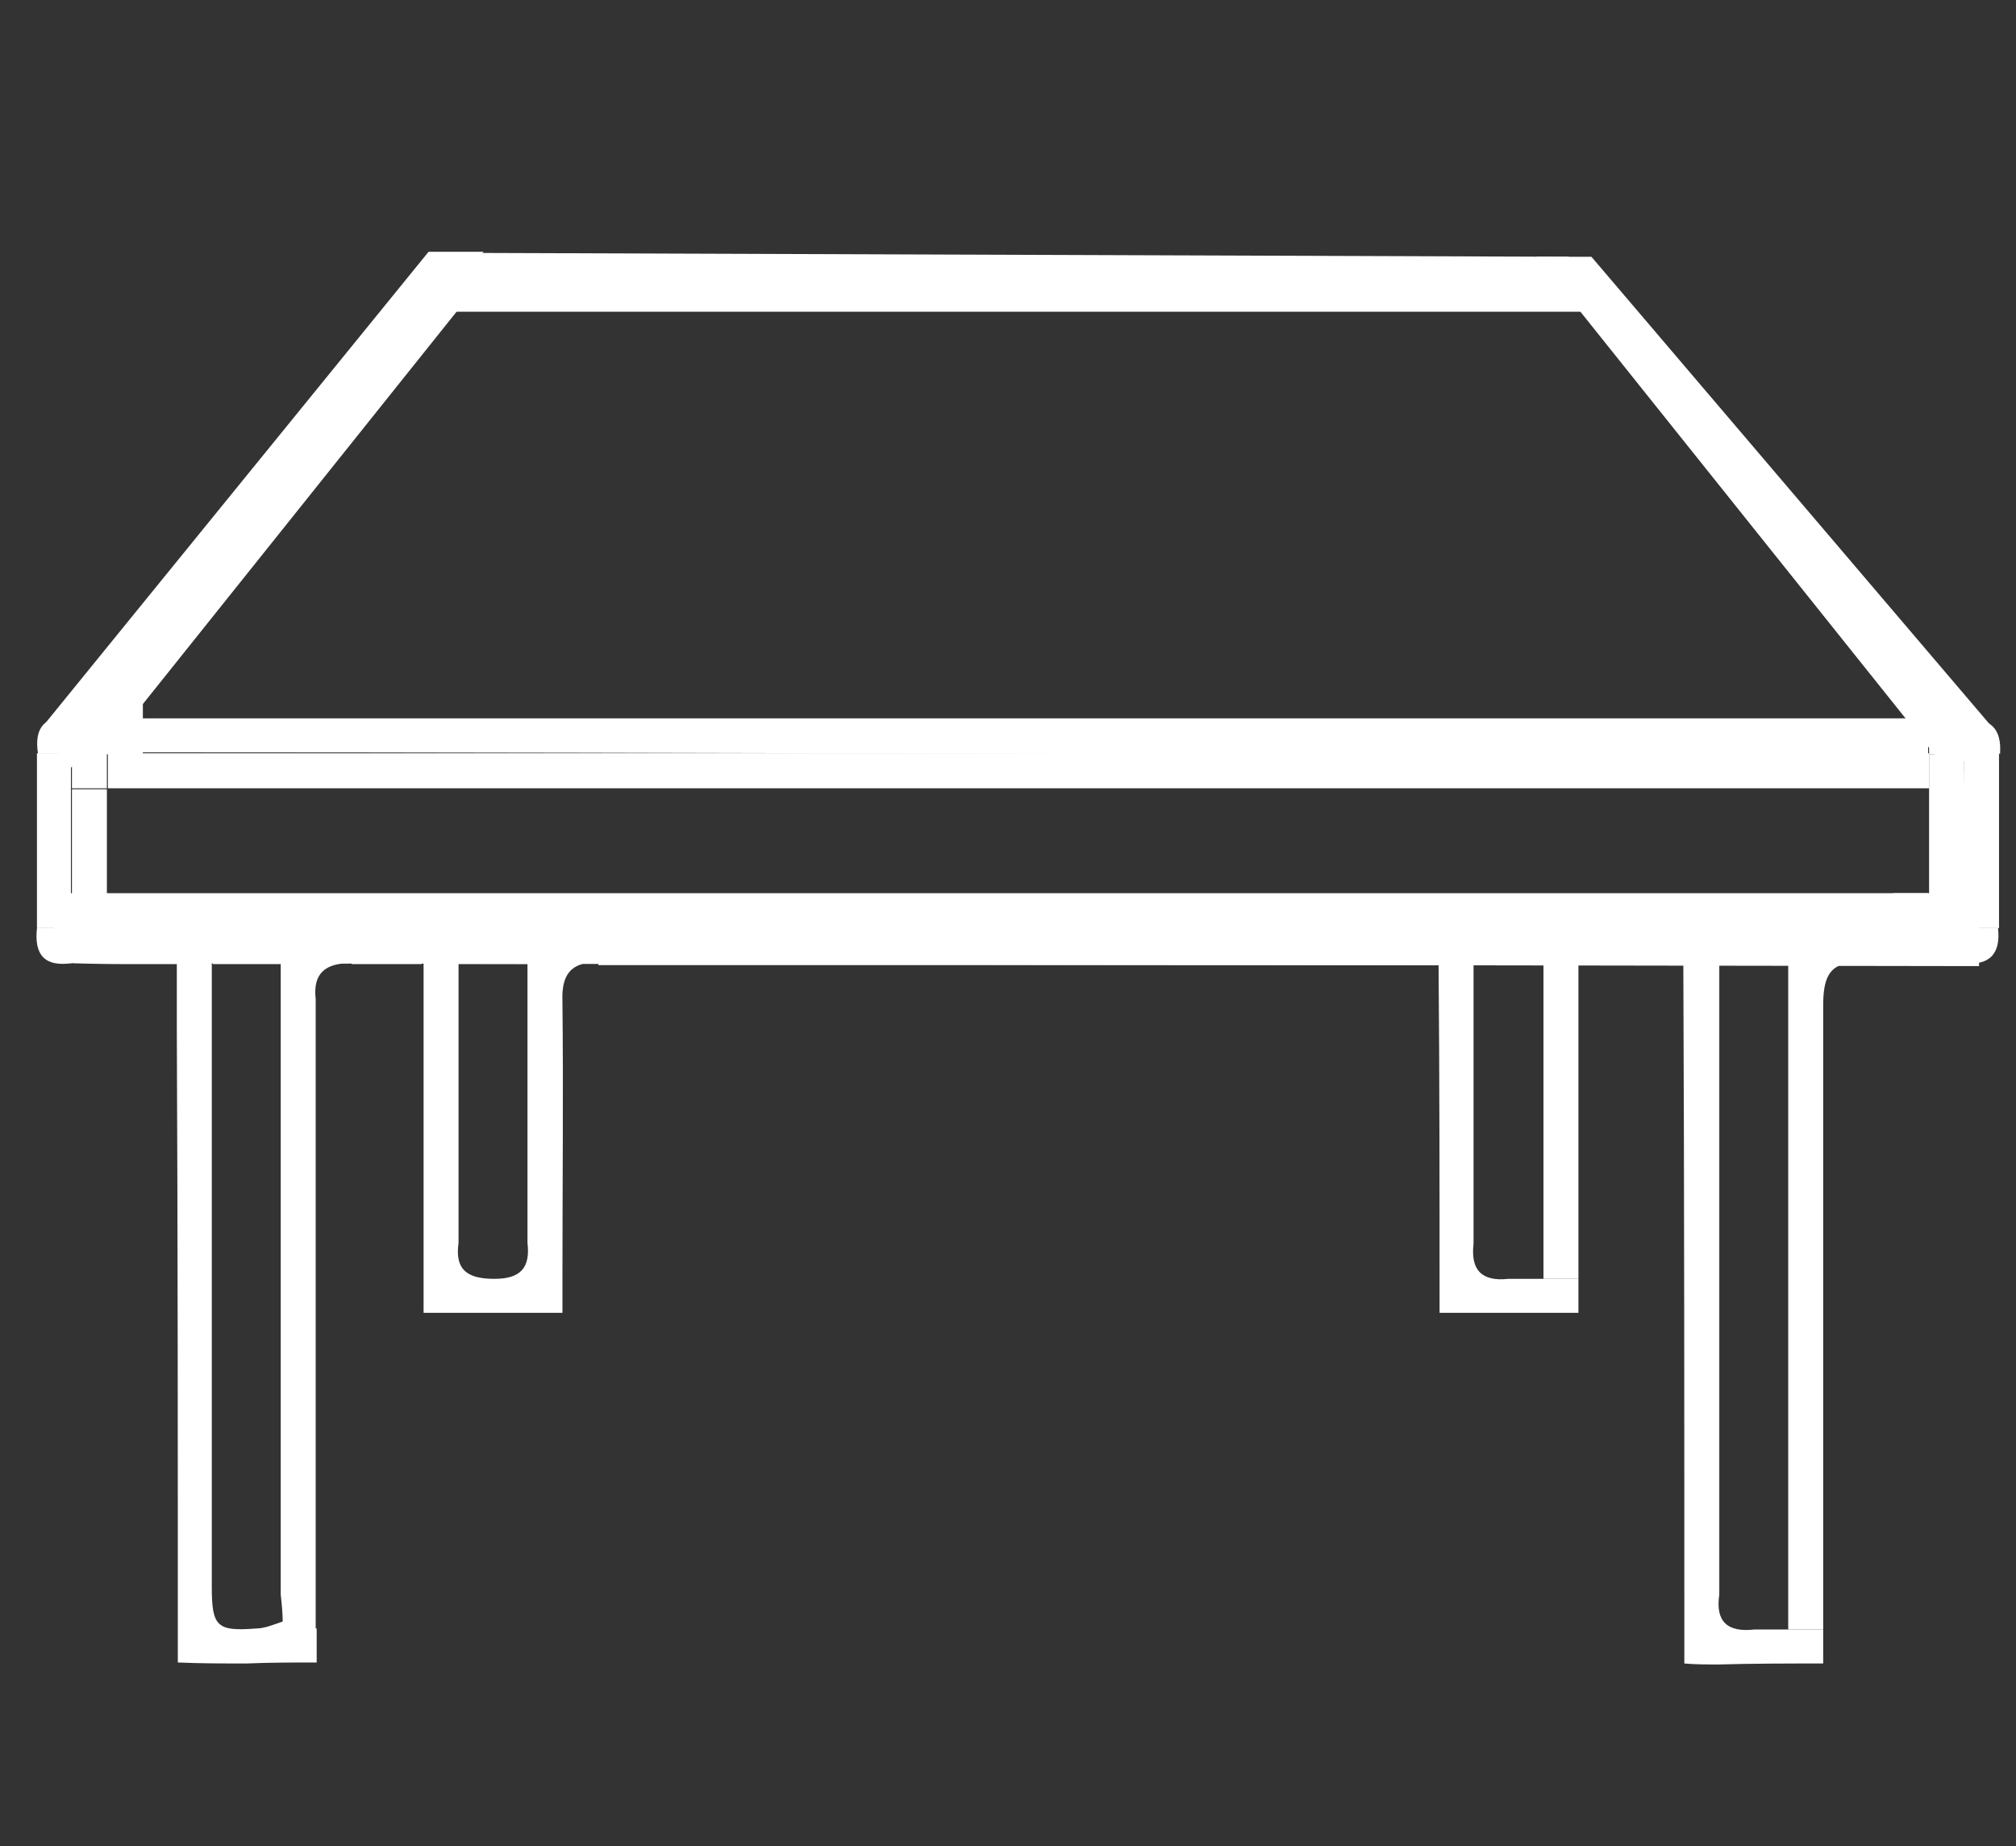 <svg xmlns="http://www.w3.org/2000/svg" viewBox="0 0 201.8 184.8"><rect x="0" y="0" width="201.8" height="184.8" fill="#333333" stroke="none"/><defs><style>      .cls-1 {        fill: #fff;      }    </style></defs><g><g id="Calque_2"><g id="accessoires"><g><path class="cls-1" d="M140.5,96.6c-26.9,0-53.7,0-80.6,0v-.2c0-1.1,0-2.2,0-3.3,28.1,0,56.1,0,84.2,0,0,1.2,0,2.4,0,3.5-1.2,0-2.3,0-3.5,0h0Z"></path><path class="cls-1" d="M158,96.5c0,10.5,0,21,0,31.5-.6,0-1.1,0-1.7,0-.6,0-1.2,0-1.8,0,0-1.2,0-2.3,0-3.5,0-9.3,0-18.7,0-28,1.2,0,2.3,0,3.5,0h0c0,0,0,0,0,0Z"></path><path class="cls-1" d="M3.7,92.9c0-5.8,0-11.6,0-17.5,1.1,0,2.3,0,3.4,0v17.5h0c-1.2,0-2.3,0-3.5,0h0Z"></path><path class="cls-1" d="M200.1,75.4v17.5c-1.1,0-2.3,0-3.4,0h-.2c0-5.9,0-11.7.1-17.6,1.1,0,2.3,0,3.4,0h0Z"></path><path class="cls-1" d="M14.2,96.5c-2.3,0-4.6,0-6.9-.1,0-1.1,0-2.3,0-3.4h3.5c2.3,0,4.7,0,7,0v3.5c-1.2,0-2.4,0-3.6,0h0Z"></path><path class="cls-1" d="M42.2,96.5c-1.2,0-2.4,0-3.5,0-1.2,0-2.3,0-3.5,0v-.2c0-1.1,0-2.2,0-3.3,2.4,0,4.7,0,7,0,0,1.2,0,2.3,0,3.5h0Z"></path><path class="cls-1" d="M193.1,96.4c-2.3,0-4.7,0-7,.1h0c0-1.3,0-2.4,0-3.5,1.2,0,2.4,0,3.5,0h3.5c0,1.2,0,2.3,0,3.5h0Z"></path><path class="cls-1" d="M193.2,68.4h-.1c-1.2,0-2.3,0-3.5,0"></path><path class="cls-1" d="M193.2,68.4c2.5-.2,3.7,1,3.5,3.5h0c-1.1,0-2.3,0-3.4,0,0-1.2,0-2.3,0-3.5h.1c0,0,0,0,0,0Z"></path><path class="cls-1" d="M200.1,75.4c-1.1,0-2.3,0-3.4,0h0v-3.4h0c2.5-.2,3.7.9,3.5,3.5Z"></path><path class="cls-1" d="M45.7,26.3h.1c0,1.3,0,2.4,0,3.6-1.2,0-2.3,0-3.4,0h-.2"></path><path class="cls-1" d="M154.6,26.3c2.6-.2,3.7,1,3.5,3.5h-.2c-1.1,0-2.3,0-3.4,0,0-1.2,0-2.3,0-3.4h.2c0-.1,0-.1,0-.1Z"></path><path class="cls-1" d="M7.2,93c0,1.1,0,2.3,0,3.4-2.7.4-3.8-.8-3.5-3.5,1.2,0,2.3,0,3.5,0Z"></path><path class="cls-1" d="M7.2,75.4c-1.1,0-2.3,0-3.4,0-.4-2.6.7-3.8,3.3-3.6h.2c0,1.2,0,2.4,0,3.5,0,0,0,0,0,0Z"></path><path class="cls-1" d="M157.9,29.9h.2"></path><path class="cls-1" d="M161.6,96.5h-.1c0-1.2,0-2.4,0-3.5h3.5c0,1.1,0,2.2,0,3.4,0,0-2.3.2-3.4.2h0Z"></path><path class="cls-1" d="M193.1,96.4c0-1.2,0-2.3,0-3.5h3.6c0,1.2,0,2.3-.1,3.5-1.2,0-2.3,0-3.5,0Z"></path><path class="cls-1" d="M196.5,96.4c0-1.2,0-2.3.1-3.5,1.1,0,2.3,0,3.4,0,.3,2.6-.9,3.8-3.5,3.5Z"></path><path class="cls-1" d="M49.3,26.3c33.9,0,67.8,0,101.8,0v3.4c-33.9,0-67.8,0-101.7,0v-3.5h0s0,0,0,0Z"></path><path class="cls-1" d="M151,29.8v-3.4c1.1,0,2.3,0,3.4,0,0,1.2,0,2.3,0,3.4h0c-1.2,0-2.4,0-3.6,0h0q0,0,0,0Z"></path><path class="cls-1" d="M165,93h-3.5c-4.7,0-9.4,0-14,0h-3.5c-28.1,0-56.1,0-84.2,0s-4.6,0-7,0h-10.5c-2.4,0-4.7,0-7,0-2.3,0-4.7,0-7,0-2.4,0-4.7,0-7.1,0h-3.5c-2.3,0-4.7,0-7,0,0-1.2,0-2.3,0-3.5h0c59.6,0,119.2,0,178.9,0,0,1.2,0,2.3,0,3.5-1.2,0-2.4,0-3.5,0-2.3,0-4.7,0-7,0h-7c-1.2,0-2.3,0-3.5,0h-3.5s0,0,0,0Z"></path><path class="cls-1" d="M52.8,93c2.3,0,4.6,0,7,0,0,1.1,0,2.2,0,3.3-2.7,0-3.6,1.3-3.5,3.9.1,9.3,0,18.5,0,27.8,0,1.1,0,2.3,0,3.4h-13.9c0-1.1,0-2.3,0-3.4v-24.6c0-2.3,0-4.6,0-7,0-1.2,0-2.3,0-3.5h3.5c0,1.2,0,2.4,0,3.5,0,9.3,0,18.6,0,28-.4,2.8,1,3.6,3.6,3.6,2.6,0,3.6-1.1,3.3-3.6,0-9.3,0-18.6,0-28,0,0,0-3.5,0-3.5Z"></path><path class="cls-1" d="M144,93h3.5c0,1.2,0,2.4,0,3.5,0,9.3,0,18.7,0,28-.3,2.6.8,3.8,3.5,3.5,1.1,0,2.3,0,3.4,0,1.2,0,2.4,0,3.6,0,0,1.1,0,2.3,0,3.4-4.6,0-9.3,0-13.9,0,0-11.6,0-23.3-.1-34.9,0-1.2,0-2.4,0-3.5h0Z"></path><path class="cls-1" d="M168.6,93c1.2,0,2.3,0,3.5,0,0,1.2,0,2.4,0,3.5,0,21,0,42,0,63.1-.4,2.7.8,3.8,3.5,3.5,1.1,0,2.3,0,3.4,0,1.2,0,2.4,0,3.5,0,0,1.1,0,2.3,0,3.4-3.5,0-7,0-10.5.1-1.1,0-2.3,0-3.4-.1,0-23.3,0-46.7-.1-70,0-1.2,0-2.3,0-3.5h0Z"></path><path class="cls-1" d="M182.5,163.1c-1.2,0-2.4,0-3.5,0,0-1.2,0-2.3,0-3.5,0-21,0-42,0-63.1v-3.5c2.4,0,4.7,0,7,0,0,1.1,0,2.3,0,3.4-3.1-.2-3.5,1.8-3.5,4.3,0,20.8,0,41.6,0,62.4h0Z"></path><path class="cls-1" d="M168.6,93c0,1.2,0,2.3,0,3.5-1.2,0-2.3-.1-3.5-.2,0-1.1,0-2.3,0-3.4,1.2,0,2.3,0,3.5,0Z"></path><path class="cls-1" d="M17.7,93h3.5c0,1.2,0,2.4,0,3.5,0,20.8,0,41.5,0,62.3,0,4,.5,4.5,4.4,4.2.9,0,1.8-.4,2.7-.7,1.1.2,2.3.5,3.4.7,0,1.1,0,2.3,0,3.4-2.3,0-4.7,0-7,.1-2.3,0-4.6,0-6.9-.1,0-21,0-42-.1-63.1,0-2.3,0-4.6,0-7,0-1.2,0-2.4,0-3.5h0Z"></path><path class="cls-1" d="M31.7,163.1c-1.1-.2-2.3-.5-3.4-.7,0-.9-.1-1.9-.2-2.8,0-21,0-42,0-63,0-1.2,0-2.4,0-3.5,2.3,0,4.7,0,7,0,0,1.1,0,2.2,0,3.3-2.5,0-3.8,1-3.5,3.6,0,21.1,0,42.1,0,63.1h0Z"></path><path class="cls-1" d="M154.5,96.5c-1.1,0-2.3,0-3.4,0h-3.5c0-1.2,0-2.4,0-3.5,4.7,0,9.4,0,14,0,0,1.2,0,2.3,0,3.5-2.3,0-4.7,0-7,0h0Z"></path><path class="cls-1" d="M7.2,89.5v-10.5c1.2,0,2.3,0,3.5,0,0,3.5,0,7,0,10.5h0c-1.2,0-2.3,0-3.5,0h0Z"></path><path class="cls-1" d="M10.7,78.9c-1.2,0-2.3,0-3.5,0v-3.5h0c1.2,0,2.4,0,3.5,0v3.5h0Z"></path><path class="cls-1" d="M7.2,89.5c1.2,0,2.3,0,3.5,0,0,1.2,0,2.3,0,3.5h-3.5v-3.5h0Z"></path><path class="cls-1" d="M196.5,93h-3.4c0-1.2,0-2.4,0-3.5,0-3.5,0-7,0-10.5,0-1.2,0-2.4,0-3.5,1.2,0,2.3,0,3.5,0h0c0,5.8,0,11.7-.1,17.5h0Z"></path><path class="cls-1" d="M193,89.4c0,1.2,0,2.4,0,3.5h-3.5c0-1.2,0-2.3,0-3.5h0c1.2,0,2.3,0,3.5,0h0Z"></path><path class="cls-1" d="M10.8,68.5c1.2,0,2.3,0,3.5,0,0,1.2,0,2.3,0,3.5,0,1.2,0,2.3,0,3.5-1.2,0-2.3,0-3.5,0-1.2,0-2.4,0-3.5,0,0-1.2,0-2.3,0-3.5,2.5.2,3.6-1,3.5-3.5h0Z"></path><path class="cls-1" d="M196.6,75.5c-1.2,0-2.3,0-3.5,0h0c0-1.2,0-2.3,0-3.5,0,0,.1,0,.1,0,1.1,0,2.3,0,3.4,0v3.5Z"></path><path class="cls-1" d="M49.3,26.3v3.5h0c-1.2,0-2.4,0-3.6,0h0c0-1.1,0-2.3,0-3.4,1.2,0,2.3,0,3.4,0h0Z"></path><path class="cls-1" d="M154.5,29.8h0c1.1,0,2.3,0,3.4,0"></path><path class="cls-1" d="M151,29.9c1.2,0,2.4,0,3.6,0"></path><path class="cls-1" d="M179.1,93c0,1.2,0,2.4,0,3.5-1.2,0-2.3,0-3.5,0h-3.5c0-1.2,0-2.4,0-3.6h7Z"></path><path class="cls-1" d="M45.8,96.5c0-1.2,0-2.4,0-3.5h7.1c0,1.2,0,2.4,0,3.5-2.3,0-4.6,0-6.9,0Z"></path><path class="cls-1" d="M28.3,93c0,1.2,0,2.4,0,3.5-1.2,0-2.3,0-3.5,0-1.2,0-2.3,0-3.5,0,0-1.2,0-2.4,0-3.5h7.1Z"></path><path class="cls-1" d="M14.2,75.4c0-1.2,0-2.3,0-3.5,1.2,0,2.3,0,3.5,0,56.1,0,118.7,0,174.8,0,0,1.2-1.1,2.5-1.1,3.7-57.3,0-120-.3-177.3-.3h0Z"></path><path class="cls-1" d="M14.2,75.4c57.3,0,114.6,0,171.9,0h3.5c1.2,0,2.3,0,3.5,0h0c0,1.2,0,2.3,0,3.5h-3.5c-59.6,0-119.2,0-178.8,0v-3.5c1.2,0,2.3,0,3.5,0h0Z"></path><path class="cls-1" d="M193.1,75.5c-1.2,0-2.3,0-3.5,0-.2-2.5.9-3.7,3.4-3.5,0,1.2,0,2.3,0,3.5h0Z"></path></g><polygon class="cls-1" points="161 31.2 44 31.2 43.2 25.3 157 25.7 161 31.2"></polygon><polygon class="cls-1" points="49.7 26.2 8.2 78.1 4.5 72.5 44.2 26.2 49.7 26.2"></polygon><polygon class="cls-1" points="48.4 25.2 6.9 77.1 4.2 72.8 42.9 25.2 48.4 25.2"></polygon><polygon class="cls-1" points="153.8 25.7 195.3 77.6 199.6 73 159.3 25.7 153.8 25.7"></polygon><polygon class="cls-1" points="198.1 96.7 6 96.4 4.8 89.4 198.1 89.4 198.1 96.7"></polygon></g></g></g></svg>